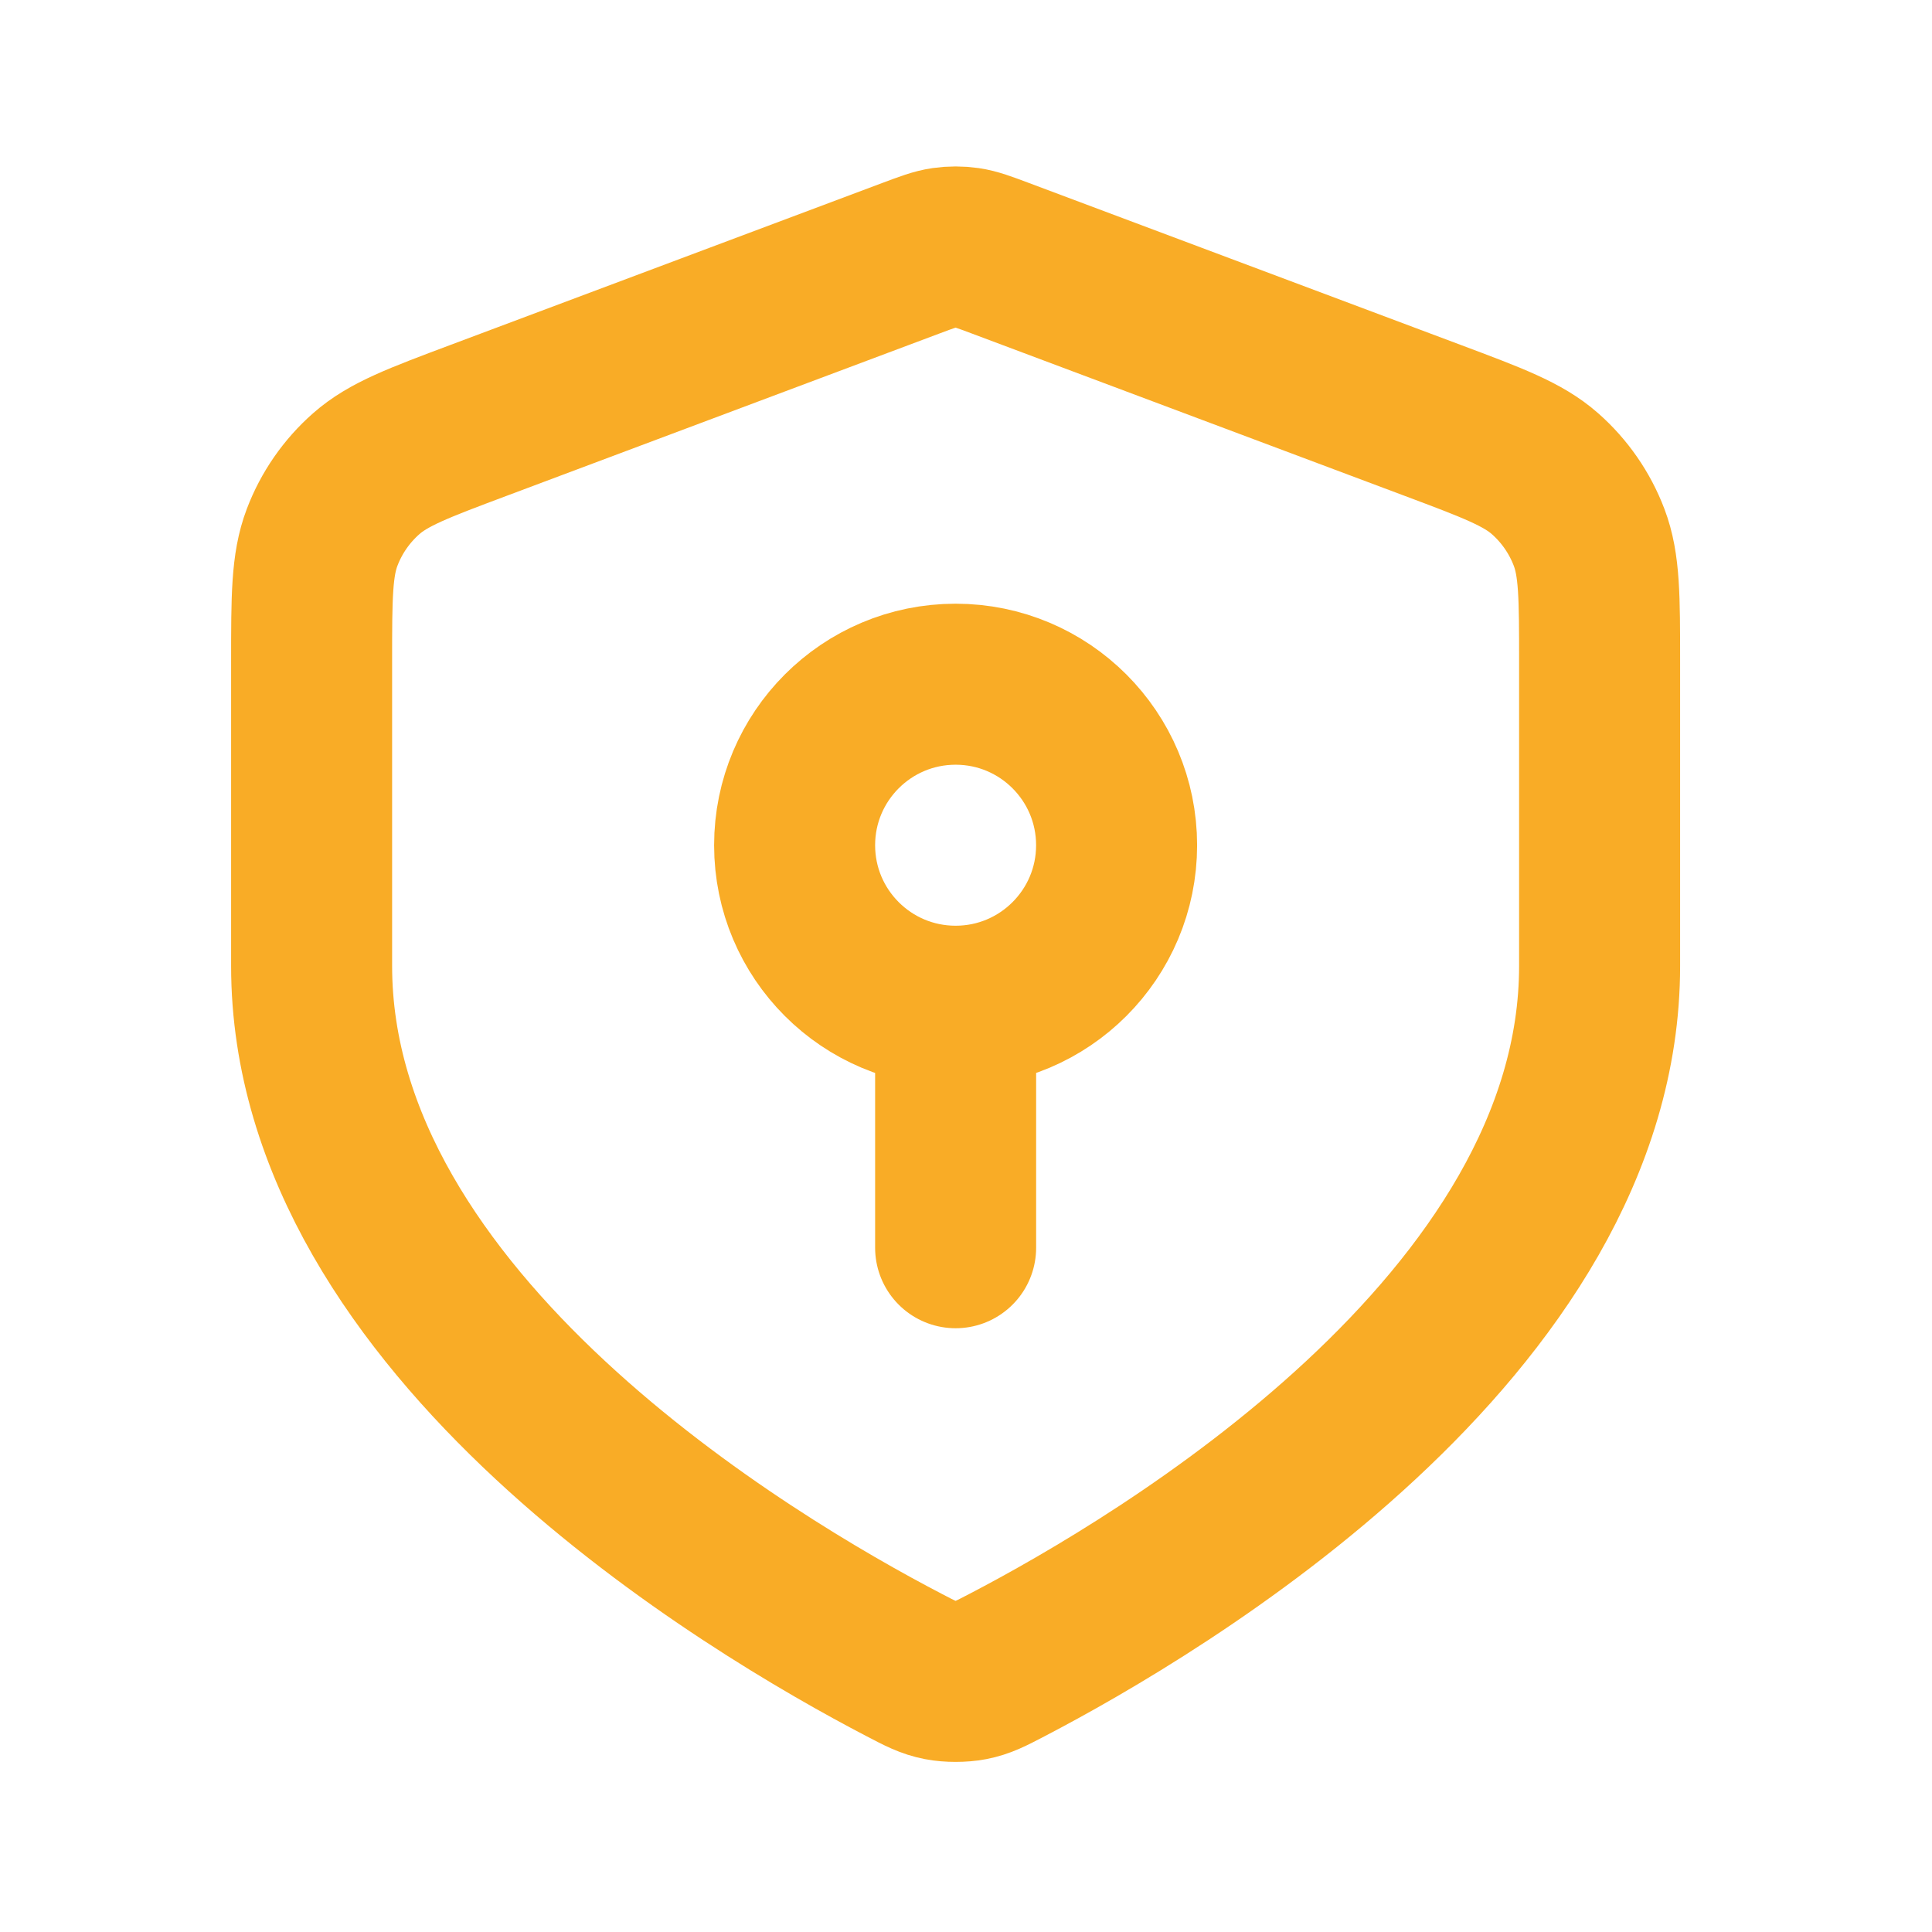 <svg width="62" height="62" viewBox="0 0 62 62" fill="none" xmlns="http://www.w3.org/2000/svg">
<path d="M30.667 32.291C33.52 32.291 35.833 29.978 35.833 27.124C35.833 24.271 33.52 21.957 30.667 21.957C27.813 21.957 25.5 24.271 25.5 27.124C25.5 29.978 27.813 32.291 30.667 32.291ZM30.667 32.291V40.041M51.333 30.999C51.333 42.524 37.228 50.874 32.324 53.43C31.793 53.707 31.528 53.845 31.16 53.916C30.873 53.972 30.46 53.972 30.173 53.916C29.805 53.845 29.54 53.707 29.01 53.43C24.105 50.874 10 42.524 10 30.999V21.228C10 19.163 10 18.13 10.338 17.242C10.636 16.458 11.121 15.758 11.751 15.203C12.463 14.575 13.43 14.213 15.364 13.488L29.215 8.293C29.752 8.092 30.021 7.991 30.297 7.951C30.542 7.916 30.791 7.916 31.036 7.951C31.312 7.991 31.581 8.092 32.118 8.293L45.969 13.488C47.903 14.213 48.87 14.575 49.583 15.203C50.212 15.758 50.697 16.458 50.995 17.242C51.333 18.13 51.333 19.163 51.333 21.228V30.999Z" stroke="#F9AC26" stroke-width="5.167" stroke-linecap="round" stroke-linejoin="round"/>
</svg>
